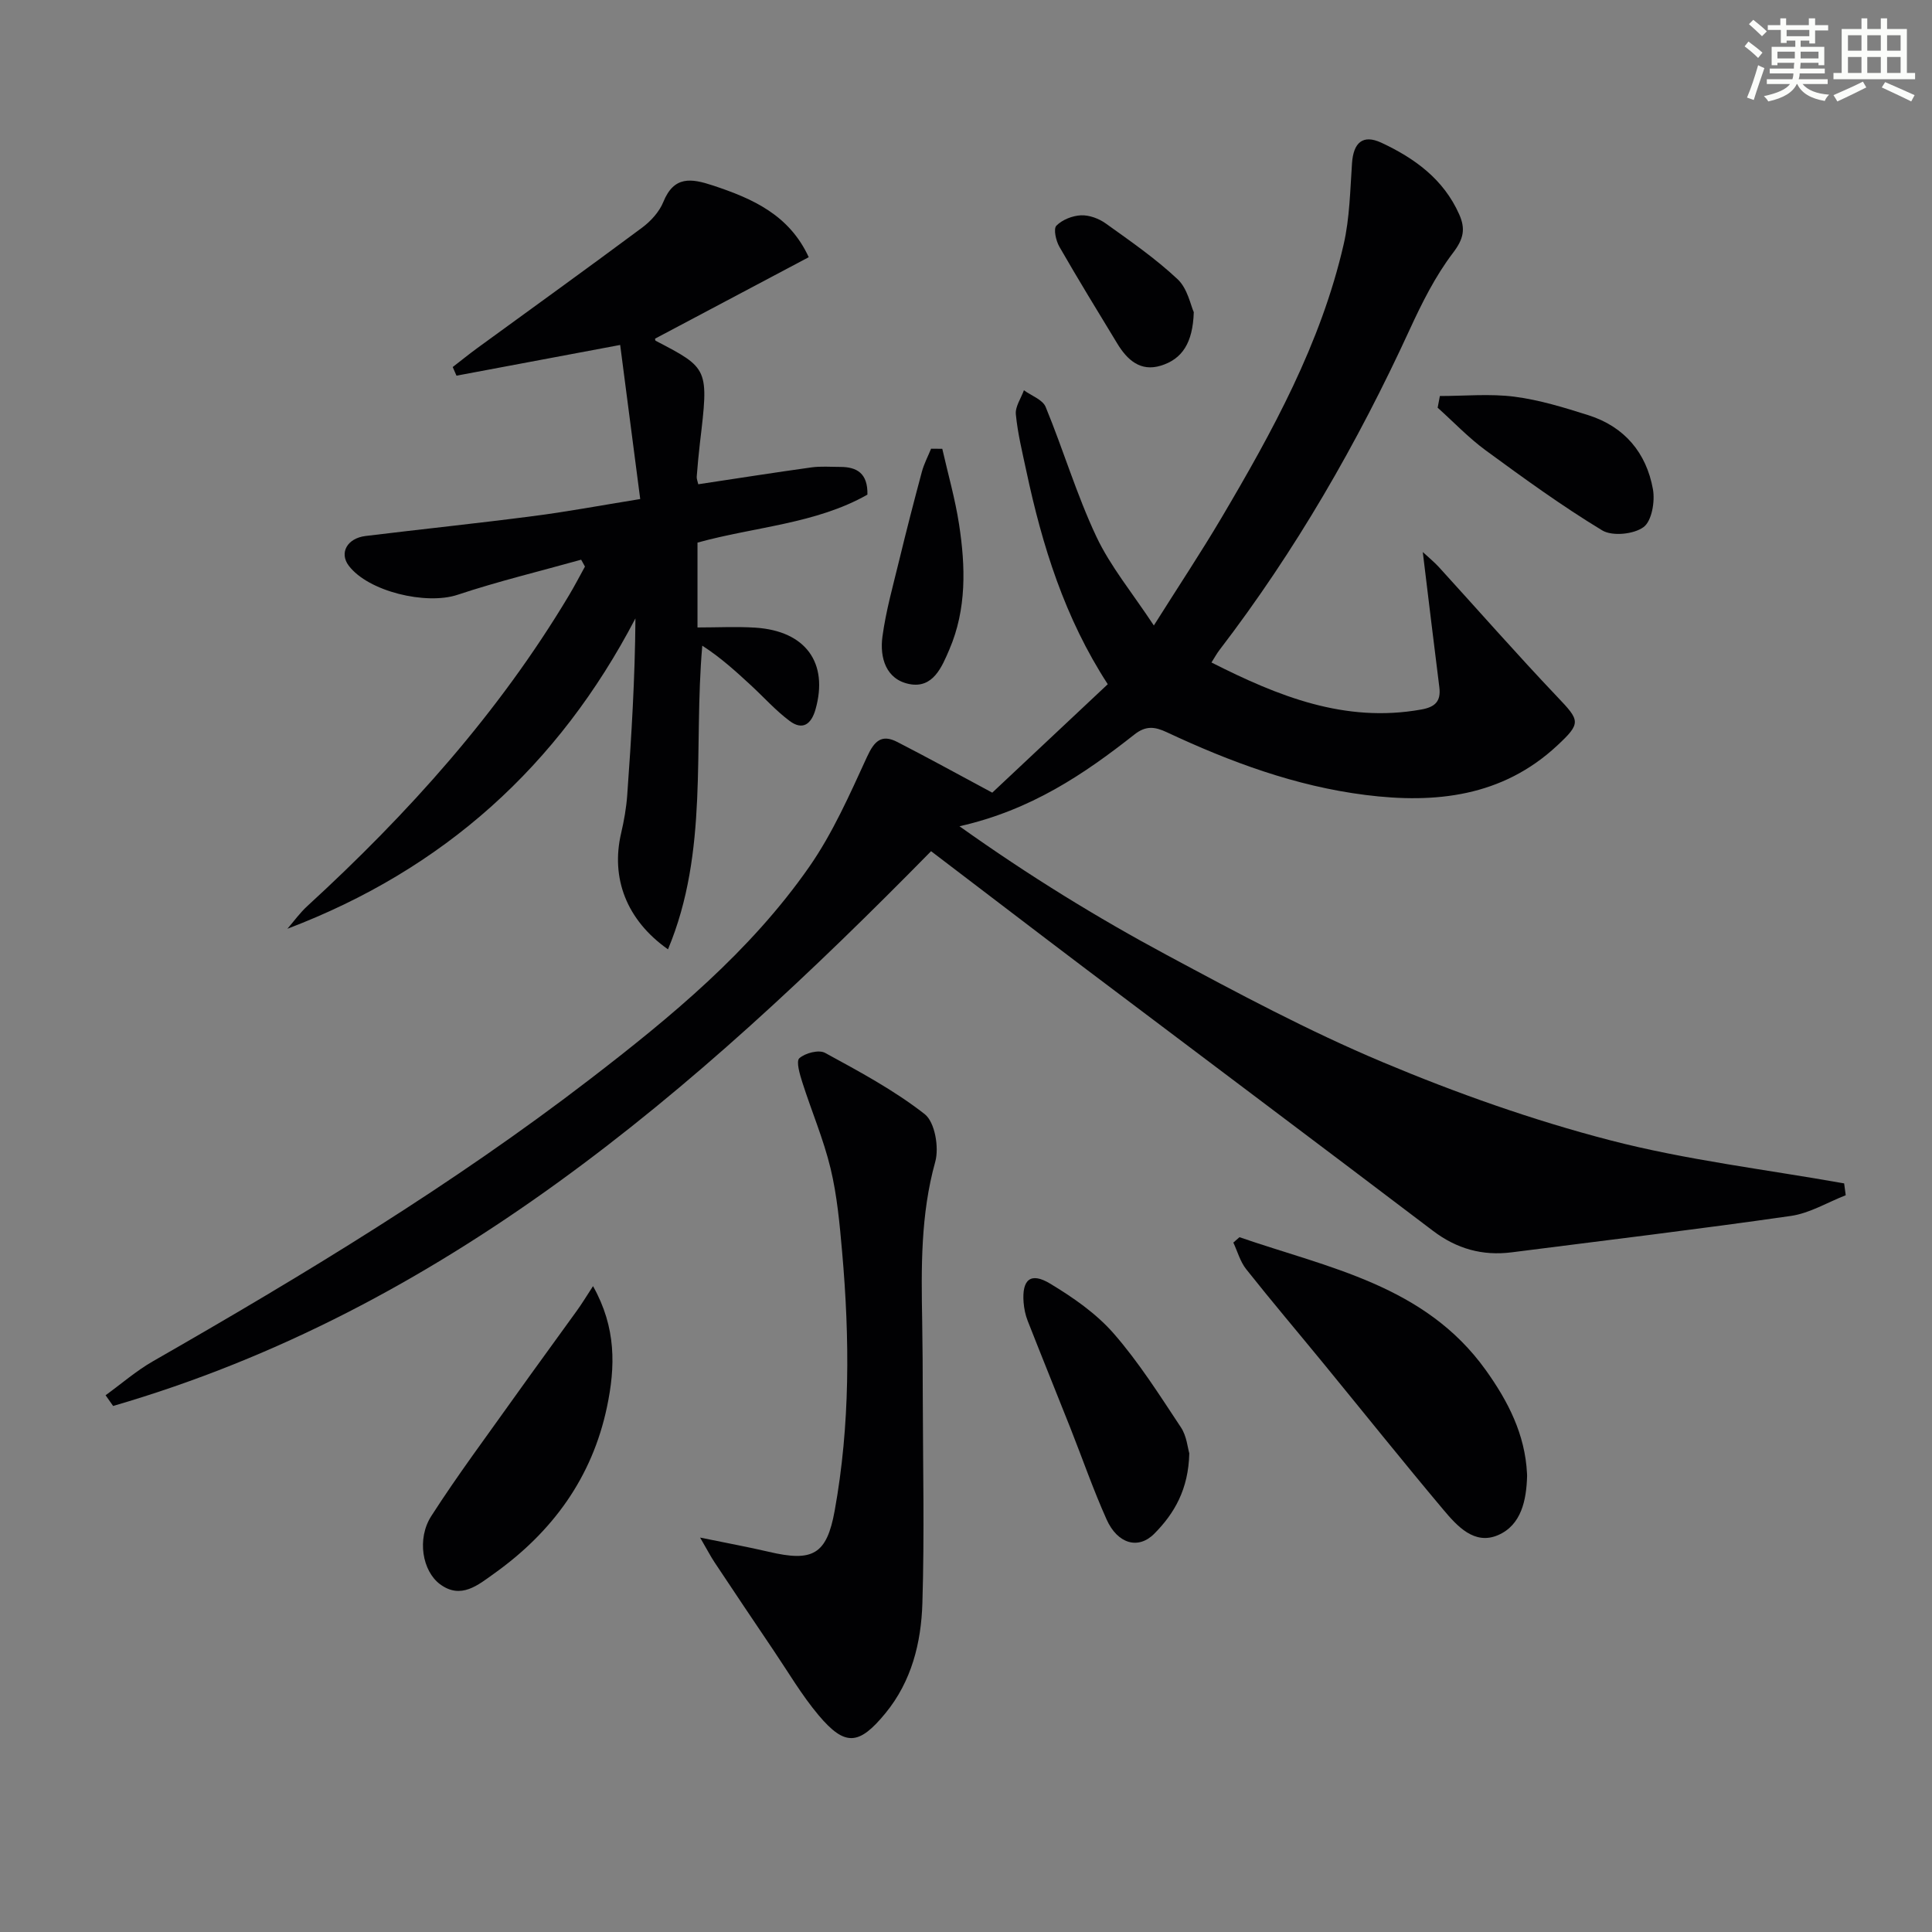 <svg enable-background="new 0 0 400 400" viewBox="0 0 400 400" xmlns="http://www.w3.org/2000/svg"><rect x="0" y="0" width="400" height="400" fill="#808080" stroke="none"/><g fill="#010103"><path d="m192.77 176.23c-49.02 49.9-100.84 94.93-169.35 114.86-.52-.74-1.04-1.48-1.56-2.22 3.26-2.36 6.33-5.04 9.8-7.03 31.19-17.87 61.93-36.45 90.48-58.4 16.79-12.91 33.16-26.42 45.39-43.95 4.88-7 8.4-15.01 11.99-22.82 1.51-3.28 3.01-4.72 6.26-3.05 6.29 3.23 12.48 6.64 19.66 10.49 7.28-6.83 15.45-14.51 23.91-22.45-8.91-13.7-13.57-28.68-16.86-44.15-.83-3.89-1.79-7.78-2.17-11.72-.16-1.59 1.07-3.32 1.67-4.99 1.54 1.13 3.88 1.94 4.5 3.45 3.66 8.88 6.41 18.17 10.49 26.83 2.91 6.18 7.42 11.61 11.91 18.42 5.23-8.3 9.79-15.17 13.98-22.25 10.59-17.92 20.61-36.15 25.32-56.66 1.25-5.44 1.34-11.17 1.73-16.79.29-4.28 2.24-6.03 6.06-4.26 6.89 3.21 12.91 7.56 16.14 14.86 1.33 2.99.91 5.07-1.29 7.95-3.67 4.82-6.46 10.42-9.01 15.97-10.8 23.5-23.63 45.76-39.38 66.31-.49.64-.88 1.36-1.62 2.53 13.84 7 27.62 12.57 43.43 9.74 2.82-.5 4.12-1.66 3.75-4.61-1.16-9.17-2.25-18.34-3.43-28 1.22 1.13 2.34 2.04 3.31 3.09 8.16 8.95 16.15 18.06 24.49 26.84 4.75 4.99 5.07 5.45 0 10.17-11.35 10.55-25.17 12.03-39.66 10.2-14.47-1.82-28.01-6.84-41.14-12.99-2.5-1.17-4.34-1.39-6.7.47-10.46 8.24-21.41 15.65-36.22 19 14.49 10.31 28.51 18.92 42.98 26.69 14.63 7.86 29.35 15.73 44.64 22.15 15.25 6.41 31.01 11.99 47.01 16.15 15.88 4.13 32.33 6.06 48.53 8.95.11.82.22 1.63.33 2.45-3.79 1.48-7.46 3.73-11.38 4.29-19.22 2.76-38.51 5.07-57.77 7.53-6.04.77-11.38-.71-16.32-4.46-23.86-18.11-47.82-36.06-71.73-54.11-10.72-8.1-21.4-16.29-32.17-24.48z"/><path d="m132.55 103.32c-1.4-10.79-2.77-21.32-4.15-31.9-12.23 2.3-23.06 4.33-33.89 6.36-.26-.6-.52-1.19-.78-1.79 1.68-1.29 3.32-2.63 5.03-3.88 11.4-8.31 22.85-16.55 34.17-24.97 1.82-1.35 3.58-3.29 4.41-5.34 2.21-5.43 5.78-4.88 10.26-3.4 8.22 2.72 15.8 6.08 19.84 14.85-10.72 5.68-21.21 11.24-31.79 16.85-.02-.09-.05.38.11.46 10.99 5.72 10.99 5.71 9.15 21.18-.27 2.31-.48 4.63-.66 6.94-.04.46.18.95.32 1.58 7.86-1.18 15.63-2.41 23.42-3.49 1.96-.27 3.99-.1 5.98-.1 3.46 0 5.72 1.34 5.62 5.74-10.71 6.07-23.25 6.63-35.18 9.93v17.57c4.12 0 8.07-.21 11.99.04 10.42.68 15.17 7.3 12.44 16.93-.88 3.09-2.68 4.38-5.35 2.39-2.88-2.15-5.32-4.89-7.98-7.35-3.15-2.91-6.32-5.8-10.11-8.24-1.87 21.29 1.4 42.55-7.1 62.87-8.64-6.09-11.87-14.8-9.7-24.06.6-2.58 1.07-5.22 1.26-7.86.87-12.07 1.61-24.15 1.7-36.6-15.92 30.5-39.68 51.97-72.06 64.26 1.37-1.58 2.6-3.3 4.13-4.7 20.84-19.11 39.6-39.96 54.17-64.33 1.17-1.95 2.21-3.97 3.31-5.96-.26-.47-.52-.94-.79-1.42-8.54 2.39-17.19 4.47-25.6 7.27-6.47 2.15-18.48-.66-22.53-6.05-1.97-2.63-.33-5.66 3.5-6.13 11.54-1.41 23.1-2.61 34.63-4.11 6.92-.88 13.77-2.17 22.23-3.54z"/><path d="m144.95 318.34c5.69 1.17 9.97 1.95 14.2 2.94 9.08 2.14 12.01.62 13.66-8.5 3.22-17.77 3.12-35.7 1.54-53.62-.51-5.78-1.04-11.63-2.39-17.25-1.46-6.06-3.95-11.87-5.85-17.84-.52-1.64-1.33-4.34-.61-4.98 1.22-1.08 4.04-1.81 5.33-1.1 7.09 3.87 14.3 7.73 20.62 12.68 2.11 1.65 3.01 6.9 2.18 9.88-3.04 10.93-2.9 21.95-2.7 33.05.09 5.16.11 10.33.12 15.49.03 14.28.36 28.57-.08 42.84-.25 8.17-2.23 16.17-7.64 22.76-5.48 6.69-8.38 6.92-13.84.44-3.51-4.17-6.3-8.95-9.37-13.49-4.09-6.04-8.14-12.11-12.18-18.18-.78-1.17-1.43-2.44-2.99-5.12z"/><path d="m256.62 256.15c18.47 6.37 38.41 9.94 50.99 27.51 4.62 6.45 8.14 13.3 8.54 21.41.01.17.02.33.02.5-.14 5.02-1.18 10.17-6.01 12.26-4.91 2.12-8.48-1.87-11.36-5.3-8.35-9.94-16.46-20.07-24.68-30.11-5.37-6.56-10.86-13.02-16.12-19.66-1.23-1.56-1.79-3.65-2.65-5.5.41-.37.84-.74 1.27-1.11z"/><path d="m122.78 266.28c4.84 8.62 4.63 16.71 2.9 24.96-3.08 14.71-11.33 25.95-23.38 34.55-3.3 2.35-6.85 5.42-11.19 2.21-3.67-2.72-4.84-9.41-1.82-14.11 5.45-8.49 11.51-16.59 17.36-24.82 4.2-5.9 8.5-11.74 12.73-17.63 1.05-1.44 1.98-2.98 3.4-5.16z"/><path d="m246.23 300.89c-.17 7.44-3.08 12.45-7.25 16.65-3.31 3.34-7.61 2.1-9.87-2.95-2.78-6.2-5.01-12.64-7.51-18.96-2.93-7.4-5.93-14.77-8.83-22.17-.48-1.21-.75-2.56-.85-3.86-.35-4.69 1.47-6.27 5.48-3.85 4.77 2.87 9.57 6.2 13.19 10.35 5.21 5.97 9.5 12.77 13.9 19.41 1.21 1.8 1.41 4.3 1.74 5.38z"/><path d="m298.11 81.99c5.15 0 10.36-.51 15.43.14 5.2.67 10.32 2.25 15.34 3.84 7.45 2.37 11.98 7.78 13.34 15.31.46 2.53-.23 6.59-1.94 7.85-2.02 1.49-6.47 1.94-8.56.68-8.34-5.05-16.26-10.81-24.14-16.58-3.55-2.61-6.63-5.86-9.93-8.82.16-.8.31-1.61.46-2.42z"/><path d="m195.09 92.92c1.18 5.2 2.66 10.35 3.47 15.61 1.35 8.76 1.59 17.58-2.01 25.95-1.54 3.59-3.36 8.1-8.26 7.15-4.87-.95-6.18-5.47-5.59-9.83.72-5.34 2.21-10.59 3.48-15.84 1.48-6.11 3.05-12.2 4.68-18.27.44-1.65 1.26-3.19 1.91-4.79.78.01 1.55.01 2.32.02z"/><path d="m247.16 64.63c-.2 6.36-2.39 9.72-6.84 11.08-4.21 1.29-6.94-1.2-8.98-4.55-4.05-6.67-8.13-13.32-12.01-20.08-.71-1.24-1.26-3.69-.62-4.35 1.21-1.24 3.32-2.07 5.09-2.15 1.69-.08 3.7.66 5.11 1.67 5.11 3.66 10.33 7.27 14.9 11.56 2.07 1.94 2.7 5.41 3.35 6.82z"/></g><path d="m361.2 9.6.8-1c.9.7 1.9 1.4 2.9 2.3l-.9 1.1c-1-1-2-1.8-2.8-2.4zm.5 10.6c.9-2.1 1.6-4.3 2.3-6.7.4.2.8.4 1.3.6-.7 2.1-1.5 4.3-2.2 6.6zm.4-15.2.9-.9c1 .8 2 1.6 2.8 2.4l-1 1c-.9-.9-1.8-1.7-2.7-2.5zm12.5-1.2h1.2v1.4h2.7v1.1h-2.7v2.7h-1.2v-.6h-1.8v1.3h4.9v3.8h-1.2v-.5h-3.7c0 .4-.1.9-.1 1.2h5.1v1h-5.2c0 .5-.1.9-.2 1.2h6v1h-5.2c1.1 1.3 2.9 2 5.5 2.2-.4.4-.7.8-.9 1.3-2.9-.5-4.8-1.6-5.7-3.5h-.1c-.8 1.7-2.7 2.9-5.9 3.6-.2-.4-.6-.8-.9-1.1 2.8-.6 4.6-1.4 5.4-2.5h-4.8v-1h5.3c.1-.3.2-.7.2-1.2h-4.9v-1h5c0-.4 0-.8.1-1.2h-3.5v.5h-1.2v-3.8h4.9v-1.3h-1.8v.5h-1.2v-2.7h-2.7v-1h2.6v-1.4h1.2v1.4h4.7v-1.4zm-6.6 8.3h3.6c0-.4 0-.9 0-1.4h-3.6zm1.9-4.6h4.7v-1.3h-4.7zm6.6 3.2h-3.7v1.4h3.7z" fill="#fbfcfa"/><path d="m385.3 3.8h1.3v2.2h2.8v-2.2h1.3v2.2h4.1v9.1h1.7v1.3h-16.9v-1.3h1.7v-9.1h4.1v-2.2zm.4 13.1.7 1.2c-1.8.9-3.8 1.9-6 2.9-.2-.4-.5-.8-.8-1.3 2.3-1 4.3-1.9 6.1-2.8zm-3.1-6.4h2.8v-3.2h-2.8zm0 4.6h2.8v-3.3h-2.8zm4-4.6h2.8v-3.2h-2.8zm0 4.6h2.8v-3.3h-2.8zm3.7 1.9c2.1.9 4.1 1.8 6.1 2.7l-.7 1.3c-2.2-1.1-4.2-2-6.1-2.9zm3.2-9.7h-2.8v3.2h2.8zm-2.8 7.8h2.8v-3.3h-2.8z" fill="#fbfcfa"/></svg>
